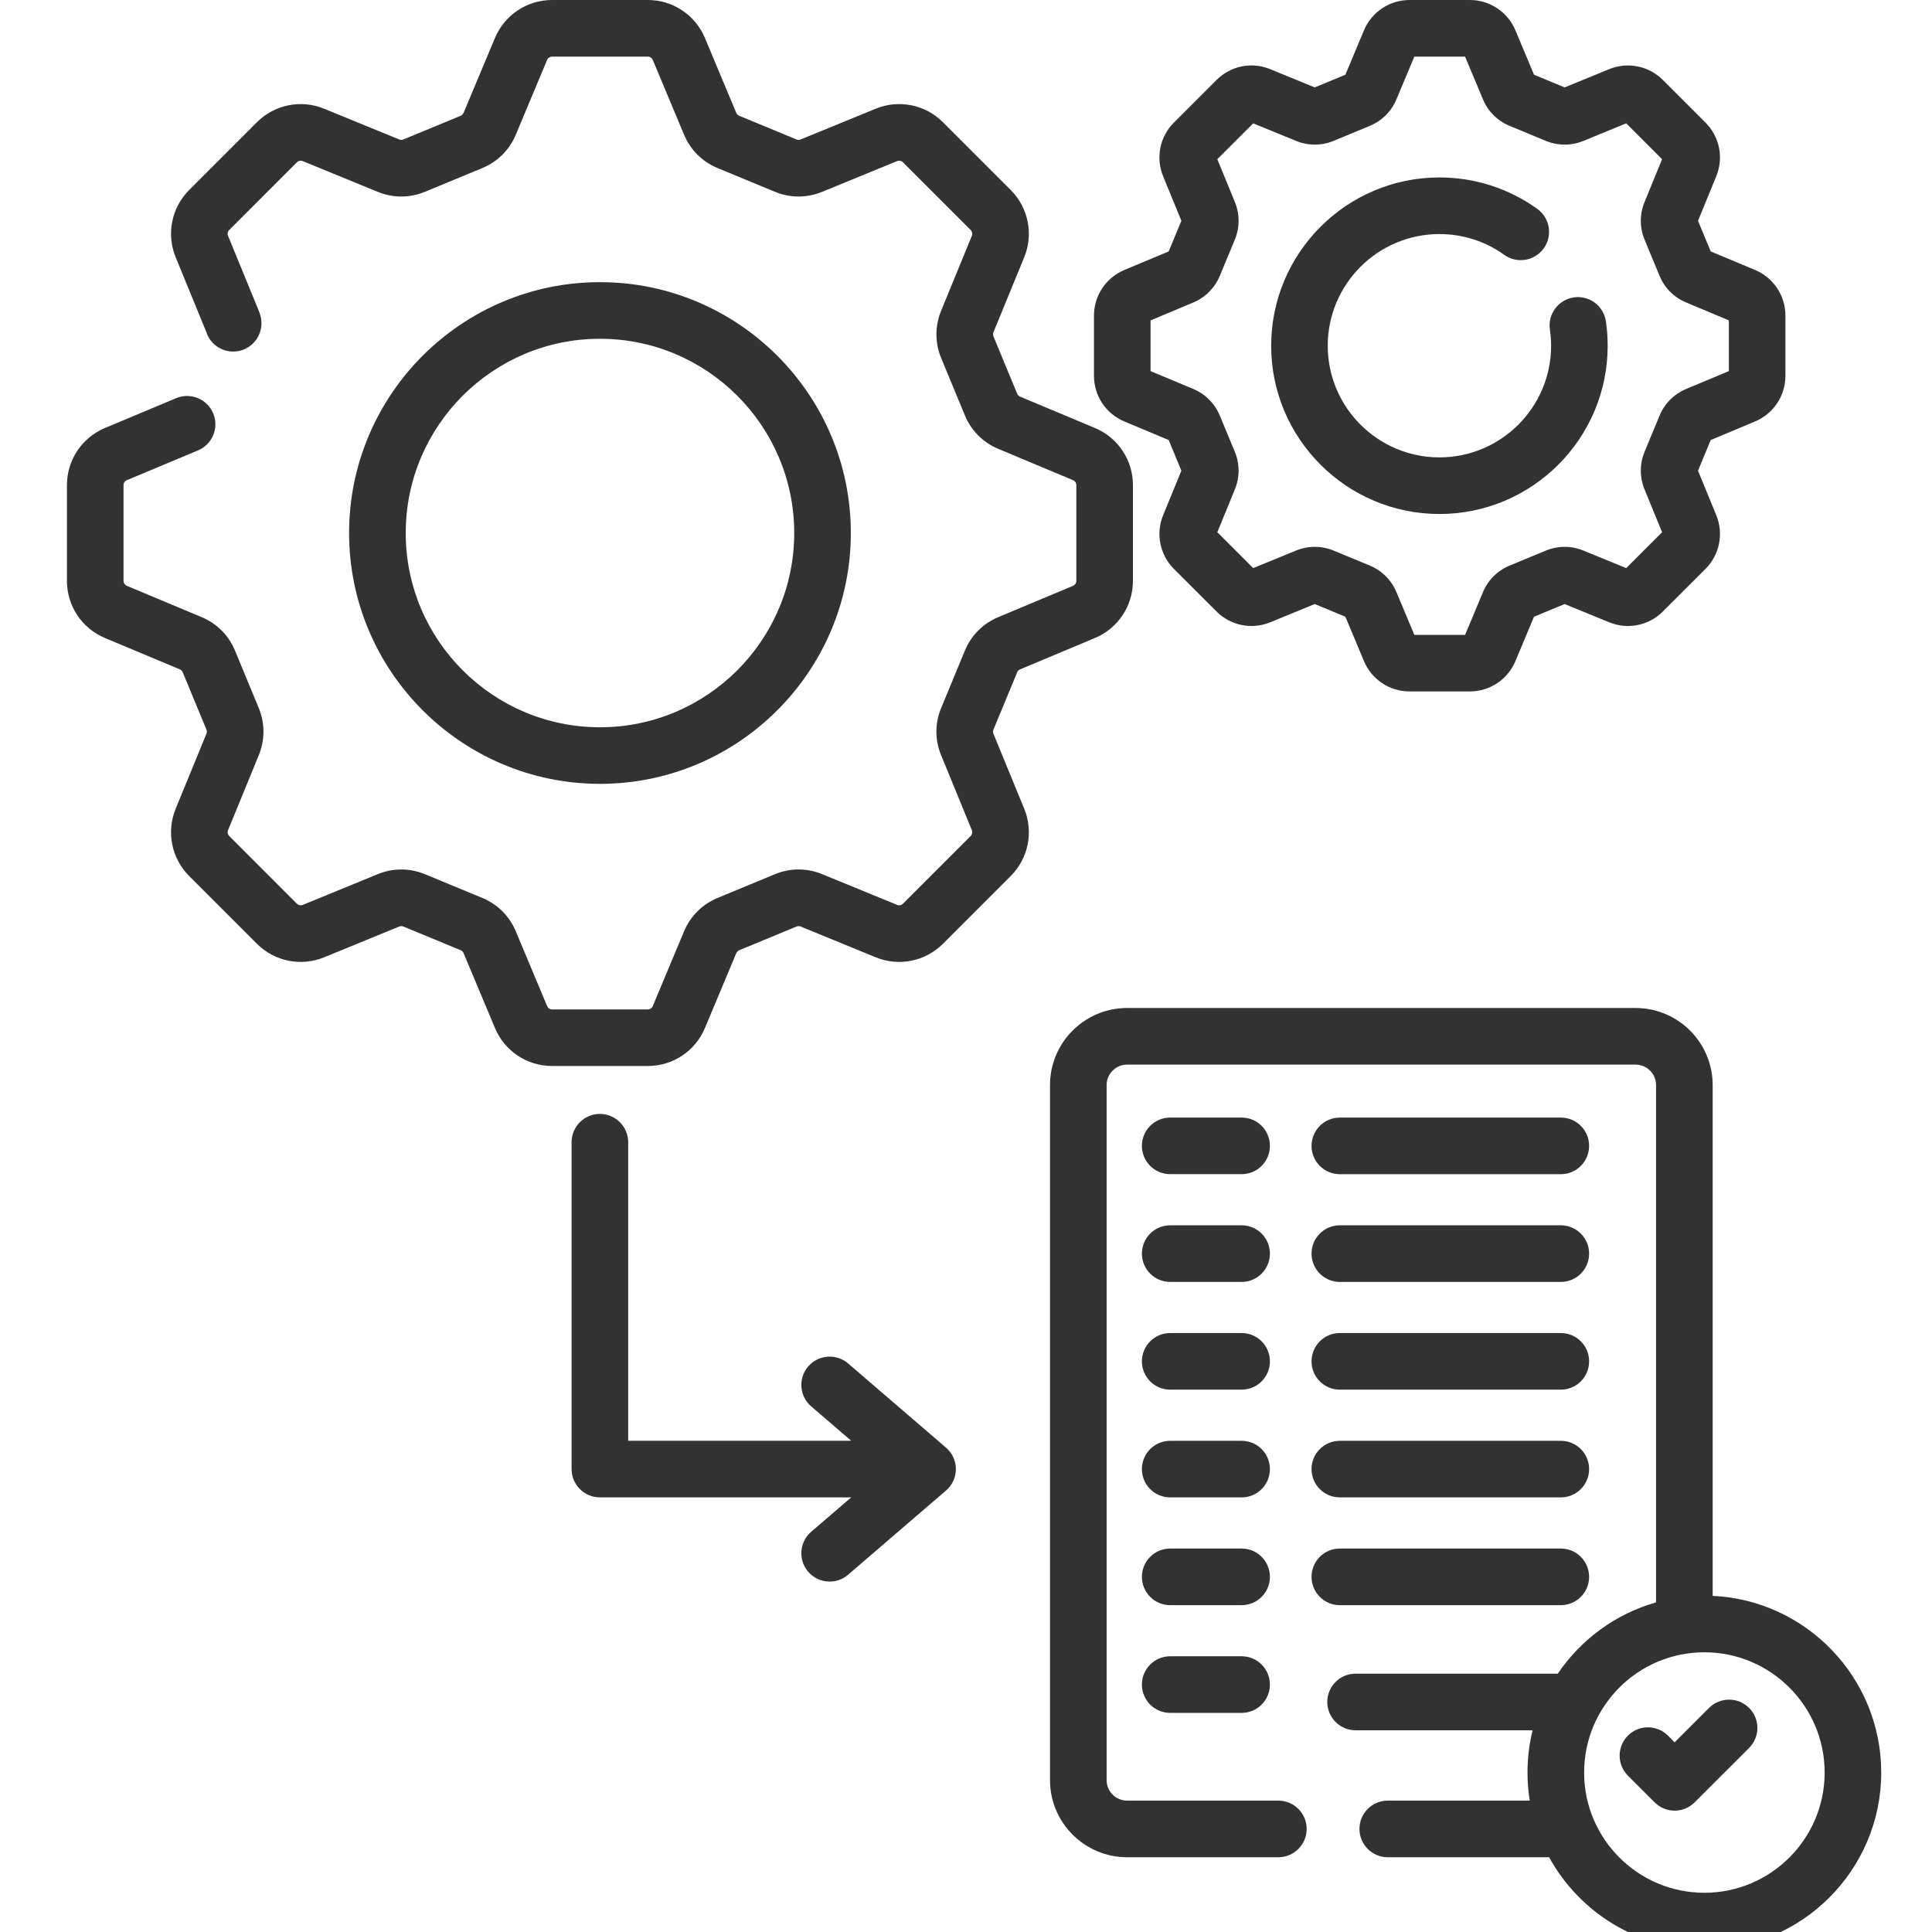<?xml version="1.0" encoding="UTF-8"?> <svg xmlns="http://www.w3.org/2000/svg" width="46" height="46" viewBox="0 0 46 46" fill="none"><g clip-path="url(#clip0_2528_4650)"><path d="M29.563 26.609H27.861C27.489 26.609 27.188 26.91 27.188 27.283C27.188 27.655 27.489 27.956 27.861 27.956H29.563C29.935 27.956 30.236 27.655 30.236 27.283C30.236 26.91 29.935 26.609 29.563 26.609Z" fill="#323232"></path><path d="M31.9 27.957H37.162C37.535 27.957 37.836 27.655 37.836 27.283C37.836 26.911 37.535 26.609 37.162 26.609H31.9C31.528 26.609 31.227 26.911 31.227 27.283C31.227 27.655 31.528 27.957 31.9 27.957Z" fill="#323232"></path><path d="M29.563 29.174H27.861C27.489 29.174 27.188 29.476 27.188 29.848C27.188 30.22 27.489 30.522 27.861 30.522H29.563C29.935 30.522 30.236 30.22 30.236 29.848C30.236 29.476 29.935 29.174 29.563 29.174Z" fill="#323232"></path><path d="M31.9 30.522H37.162C37.535 30.522 37.836 30.22 37.836 29.848C37.836 29.476 37.535 29.174 37.162 29.174H31.9C31.528 29.174 31.227 29.476 31.227 29.848C31.227 30.22 31.528 30.522 31.9 30.522Z" fill="#323232"></path><path d="M29.563 31.739H27.861C27.489 31.739 27.188 32.041 27.188 32.413C27.188 32.785 27.489 33.087 27.861 33.087H29.563C29.935 33.087 30.236 32.785 30.236 32.413C30.236 32.041 29.935 31.739 29.563 31.739Z" fill="#323232"></path><path d="M31.9 33.087H37.162C37.535 33.087 37.836 32.786 37.836 32.413C37.836 32.041 37.535 31.739 37.162 31.739H31.9C31.528 31.739 31.227 32.041 31.227 32.413C31.227 32.786 31.528 33.087 31.9 33.087Z" fill="#323232"></path><path d="M29.563 34.305H27.861C27.489 34.305 27.188 34.606 27.188 34.978C27.188 35.351 27.489 35.652 27.861 35.652H29.563C29.935 35.652 30.236 35.351 30.236 34.978C30.236 34.606 29.935 34.305 29.563 34.305Z" fill="#323232"></path><path d="M31.9 35.652H37.162C37.535 35.652 37.836 35.351 37.836 34.978C37.836 34.606 37.535 34.305 37.162 34.305H31.9C31.528 34.305 31.227 34.606 31.227 34.978C31.227 35.351 31.528 35.652 31.9 35.652Z" fill="#323232"></path><path d="M29.563 36.87H27.861C27.489 36.87 27.188 37.172 27.188 37.544C27.188 37.916 27.489 38.218 27.861 38.218H29.563C29.935 38.218 30.236 37.916 30.236 37.544C30.236 37.172 29.935 36.87 29.563 36.87Z" fill="#323232"></path><path d="M31.9 38.218H37.162C37.535 38.218 37.836 37.916 37.836 37.544C37.836 37.172 37.535 36.87 37.162 36.87H31.9C31.528 36.87 31.227 37.172 31.227 37.544C31.227 37.916 31.528 38.218 31.9 38.218Z" fill="#323232"></path><path d="M29.563 39.435H27.861C27.489 39.435 27.188 39.737 27.188 40.109C27.188 40.481 27.489 40.783 27.861 40.783H29.563C29.935 40.783 30.236 40.481 30.236 40.109C30.236 39.737 29.935 39.435 29.563 39.435Z" fill="#323232"></path><path d="M40.778 37.997V25.836C40.778 24.823 39.955 24 38.942 24H26.836C25.823 24 25 24.823 25 25.836V42.384C25 43.396 25.823 44.22 26.836 44.22H30.437C30.809 44.22 31.111 43.918 31.111 43.546C31.111 43.174 30.809 42.872 30.437 42.872H26.836C26.567 42.872 26.348 42.653 26.348 42.384V25.836C26.348 25.567 26.567 25.348 26.836 25.348H38.942C39.211 25.348 39.43 25.567 39.43 25.836V38.152C38.465 38.426 37.64 39.037 37.09 39.849H32.276C31.904 39.849 31.602 40.151 31.602 40.523C31.602 40.895 31.904 41.197 32.276 41.197H36.491C36.411 41.519 36.369 41.856 36.369 42.203C36.369 42.431 36.388 42.654 36.422 42.872H33.042C32.67 42.872 32.368 43.174 32.368 43.546C32.368 43.918 32.67 44.22 33.042 44.22H36.884C37.6 45.526 38.989 46.414 40.58 46.414C42.902 46.414 44.791 44.525 44.791 42.203C44.791 39.947 43.008 38.1 40.778 37.997ZM40.58 45.066C39.002 45.066 37.717 43.782 37.717 42.203C37.717 40.624 39.002 39.34 40.58 39.34C42.159 39.34 43.444 40.624 43.444 42.203C43.444 43.782 42.159 45.066 40.58 45.066Z" fill="#323232"></path><path d="M40.691 40.665L39.872 41.484L39.713 41.324C39.45 41.061 39.023 41.061 38.76 41.324C38.497 41.588 38.497 42.014 38.76 42.277L39.396 42.913C39.528 43.045 39.7 43.111 39.872 43.111C40.045 43.111 40.217 43.045 40.349 42.913L41.645 41.618C41.908 41.354 41.908 40.928 41.645 40.665C41.381 40.402 40.955 40.402 40.691 40.665Z" fill="#323232"></path><path d="M22.524 34.468L20.193 32.463C19.911 32.221 19.485 32.253 19.242 32.535C19 32.817 19.032 33.243 19.314 33.485L20.267 34.304H14.957V27.196C14.957 26.824 14.655 26.522 14.283 26.522C13.911 26.522 13.609 26.824 13.609 27.196V34.978C13.609 35.35 13.911 35.652 14.283 35.652H20.267L19.314 36.471C19.032 36.714 19 37.139 19.242 37.422C19.376 37.577 19.564 37.656 19.754 37.656C19.909 37.656 20.066 37.603 20.193 37.493L22.524 35.489C22.673 35.361 22.759 35.175 22.759 34.978C22.759 34.782 22.673 34.595 22.524 34.468Z" fill="#323232"></path><path d="M23.653 17.469C23.64 17.437 23.64 17.403 23.654 17.371L24.219 16.006C24.232 15.975 24.257 15.95 24.288 15.937L26.069 15.191C26.619 14.961 26.975 14.427 26.975 13.83V11.551C26.975 10.954 26.619 10.42 26.069 10.19L24.288 9.444C24.257 9.431 24.232 9.406 24.219 9.375L23.654 8.01C23.641 7.979 23.641 7.943 23.653 7.912L24.386 6.126C24.612 5.574 24.485 4.945 24.064 4.523L22.452 2.911C22.03 2.489 21.401 2.363 20.849 2.589L19.062 3.321C19.031 3.334 18.996 3.334 18.965 3.321L17.599 2.756C17.568 2.743 17.544 2.718 17.53 2.687L16.785 0.906C16.555 0.356 16.02 0 15.424 0H13.145C12.548 0 12.014 0.356 11.784 0.906L11.038 2.687C11.025 2.718 11 2.743 10.969 2.756L9.603 3.321C9.572 3.334 9.537 3.334 9.506 3.321L7.719 2.589C7.167 2.363 6.538 2.489 6.116 2.911L4.505 4.523C4.083 4.945 3.957 5.574 4.183 6.126L4.911 7.902L4.916 7.918C5.038 8.27 5.421 8.455 5.773 8.333C6.124 8.211 6.31 7.825 6.188 7.473C6.18 7.448 6.171 7.423 6.162 7.401L5.43 5.615C5.41 5.567 5.421 5.512 5.458 5.476L7.069 3.864C7.106 3.828 7.161 3.817 7.208 3.836L8.995 4.568C9.358 4.717 9.757 4.716 10.119 4.566L11.485 4.001C11.847 3.851 12.13 3.569 12.281 3.207L13.027 1.426C13.047 1.378 13.093 1.348 13.145 1.348H15.424C15.476 1.348 15.522 1.379 15.542 1.426L16.287 3.207C16.439 3.569 16.722 3.851 17.084 4.001L18.449 4.566C18.811 4.716 19.211 4.717 19.573 4.568L21.36 3.836C21.408 3.817 21.463 3.828 21.499 3.864L23.111 5.476C23.147 5.512 23.158 5.567 23.139 5.615L22.407 7.401C22.258 7.764 22.259 8.163 22.409 8.526L22.974 9.891C23.124 10.253 23.406 10.536 23.768 10.687L25.549 11.433C25.596 11.453 25.627 11.499 25.627 11.551V13.83C25.627 13.882 25.596 13.928 25.549 13.948L23.767 14.694C23.406 14.845 23.124 15.128 22.974 15.49L22.409 16.855C22.258 17.218 22.258 17.617 22.407 17.98L23.139 19.766C23.158 19.814 23.147 19.869 23.111 19.905L21.499 21.517C21.463 21.554 21.408 21.565 21.36 21.545L19.574 20.813C19.211 20.664 18.811 20.665 18.449 20.815L17.084 21.38C16.722 21.53 16.439 21.812 16.287 22.174L15.542 23.955C15.522 24.003 15.476 24.034 15.424 24.034H13.145C13.093 24.034 13.047 24.003 13.027 23.955L12.281 22.174C12.13 21.812 11.847 21.53 11.485 21.38L10.12 20.815C9.757 20.665 9.358 20.664 8.995 20.813L7.209 21.545C7.161 21.564 7.106 21.554 7.069 21.517L5.458 19.905C5.421 19.869 5.41 19.814 5.43 19.766L6.162 17.98C6.311 17.617 6.31 17.218 6.16 16.855L5.595 15.49C5.445 15.128 5.163 14.845 4.801 14.694L3.02 13.948C2.972 13.928 2.941 13.882 2.941 13.83V11.551C2.941 11.499 2.972 11.453 3.02 11.433L4.715 10.723C5.058 10.58 5.22 10.185 5.076 9.842C4.932 9.499 4.537 9.337 4.194 9.48L2.5 10.19C1.949 10.42 1.594 10.954 1.594 11.551V13.83C1.594 14.427 1.949 14.961 2.5 15.191L4.281 15.937C4.312 15.95 4.336 15.975 4.35 16.006L4.915 17.371C4.928 17.403 4.928 17.437 4.915 17.469L4.183 19.255C3.957 19.807 4.083 20.436 4.505 20.859L6.116 22.47C6.538 22.892 7.168 23.018 7.72 22.792L9.506 22.06C9.537 22.047 9.573 22.047 9.604 22.06L10.969 22.625C11 22.638 11.025 22.663 11.038 22.694L11.784 24.475C12.014 25.026 12.548 25.381 13.145 25.381H15.424C16.02 25.381 16.555 25.026 16.785 24.475L17.53 22.695C17.544 22.663 17.568 22.639 17.6 22.625L18.965 22.06C18.996 22.047 19.031 22.047 19.062 22.06L20.849 22.792C21.401 23.018 22.03 22.892 22.452 22.47L24.064 20.858C24.486 20.437 24.612 19.807 24.386 19.255L23.653 17.469ZM4.913 7.909L4.916 7.915C4.915 7.913 4.914 7.911 4.913 7.909Z" fill="#323232"></path><path d="M14.285 18.663C17.578 18.663 20.258 15.984 20.258 12.691C20.258 9.397 17.578 6.718 14.285 6.718C10.992 6.718 8.312 9.397 8.312 12.691C8.312 15.984 10.992 18.663 14.285 18.663ZM14.285 8.066C16.835 8.066 18.91 10.14 18.91 12.691C18.91 15.241 16.835 17.316 14.285 17.316C11.735 17.316 9.66 15.241 9.66 12.691C9.66 10.14 11.735 8.066 14.285 8.066Z" fill="#323232"></path><path d="M34.272 12.238C36.481 12.238 38.278 10.441 38.278 8.232C38.278 8.039 38.264 7.844 38.236 7.651C38.182 7.283 37.84 7.027 37.472 7.081C37.104 7.135 36.849 7.476 36.902 7.845C36.921 7.974 36.931 8.104 36.931 8.232C36.931 9.698 35.738 10.89 34.272 10.89C32.806 10.89 31.613 9.698 31.613 8.232C31.613 6.765 32.806 5.573 34.272 5.573C34.829 5.573 35.364 5.744 35.816 6.068C36.119 6.285 36.54 6.215 36.757 5.912C36.973 5.61 36.903 5.189 36.601 4.972C35.918 4.484 35.112 4.225 34.272 4.225C32.063 4.225 30.266 6.022 30.266 8.232C30.266 10.441 32.063 12.238 34.272 12.238Z" fill="#323232"></path><path d="M26.77 10.035L27.826 10.477L28.128 11.207L27.694 12.265C27.513 12.706 27.614 13.209 27.951 13.546L28.965 14.559C29.302 14.896 29.804 14.997 30.245 14.816L31.303 14.382L32.033 14.684L32.475 15.74C32.659 16.179 33.086 16.463 33.562 16.463H34.995C35.471 16.463 35.898 16.179 36.082 15.74L36.524 14.684L37.253 14.382L38.312 14.816C38.753 14.997 39.255 14.896 39.592 14.559L40.606 13.546C40.943 13.209 41.044 12.706 40.863 12.265L40.429 11.207L40.731 10.477L41.786 10.035C42.226 9.851 42.51 9.425 42.51 8.948V7.515C42.51 7.039 42.226 6.612 41.787 6.428H41.787L40.731 5.986L40.429 5.257L40.863 4.198C41.044 3.757 40.943 3.254 40.606 2.918L39.592 1.904C39.256 1.568 38.753 1.467 38.312 1.647L37.253 2.081L36.524 1.779L36.082 0.723C35.898 0.284 35.471 0 34.995 0H33.562C33.086 0 32.659 0.284 32.475 0.723L32.033 1.779L31.303 2.081L30.244 1.647C29.804 1.466 29.302 1.567 28.965 1.904L27.951 2.918C27.614 3.254 27.513 3.757 27.694 4.197L28.128 5.257L27.826 5.986L26.77 6.428C26.331 6.612 26.047 7.039 26.047 7.515V8.948C26.047 9.425 26.331 9.851 26.77 10.035ZM27.395 7.628L28.411 7.202C28.7 7.081 28.924 6.856 29.044 6.566L29.4 5.708C29.52 5.419 29.52 5.1 29.402 4.81L28.984 3.791L29.838 2.937L30.857 3.354C31.147 3.473 31.466 3.473 31.755 3.353L32.614 2.997C32.903 2.877 33.129 2.652 33.249 2.364L33.675 1.348H34.883L35.308 2.364C35.428 2.652 35.654 2.877 35.944 2.997L36.802 3.353C37.092 3.473 37.41 3.473 37.7 3.355L38.719 2.937L39.573 3.791L39.156 4.81C39.037 5.1 39.038 5.419 39.157 5.708L39.513 6.567C39.633 6.856 39.858 7.082 40.147 7.202L41.163 7.628V8.836L40.146 9.261C39.858 9.382 39.633 9.608 39.513 9.897L39.157 10.755C39.038 11.045 39.037 11.363 39.156 11.653L39.573 12.672L38.719 13.526L37.7 13.109C37.41 12.99 37.092 12.991 36.802 13.111L35.944 13.466C35.654 13.586 35.429 13.811 35.308 14.1L34.883 15.116H33.675L33.249 14.1C33.129 13.811 32.903 13.586 32.614 13.466L31.755 13.11C31.465 12.991 31.147 12.99 30.857 13.109L29.838 13.526L28.984 12.672L29.401 11.653C29.52 11.364 29.52 11.045 29.4 10.755L29.044 9.897C28.924 9.608 28.699 9.382 28.411 9.261L27.394 8.836V7.628H27.395Z" fill="#323232"></path></g><defs><clipPath id="clip0_2528_4650"><rect width="46" height="46" fill="white"></rect></clipPath></defs></svg> 